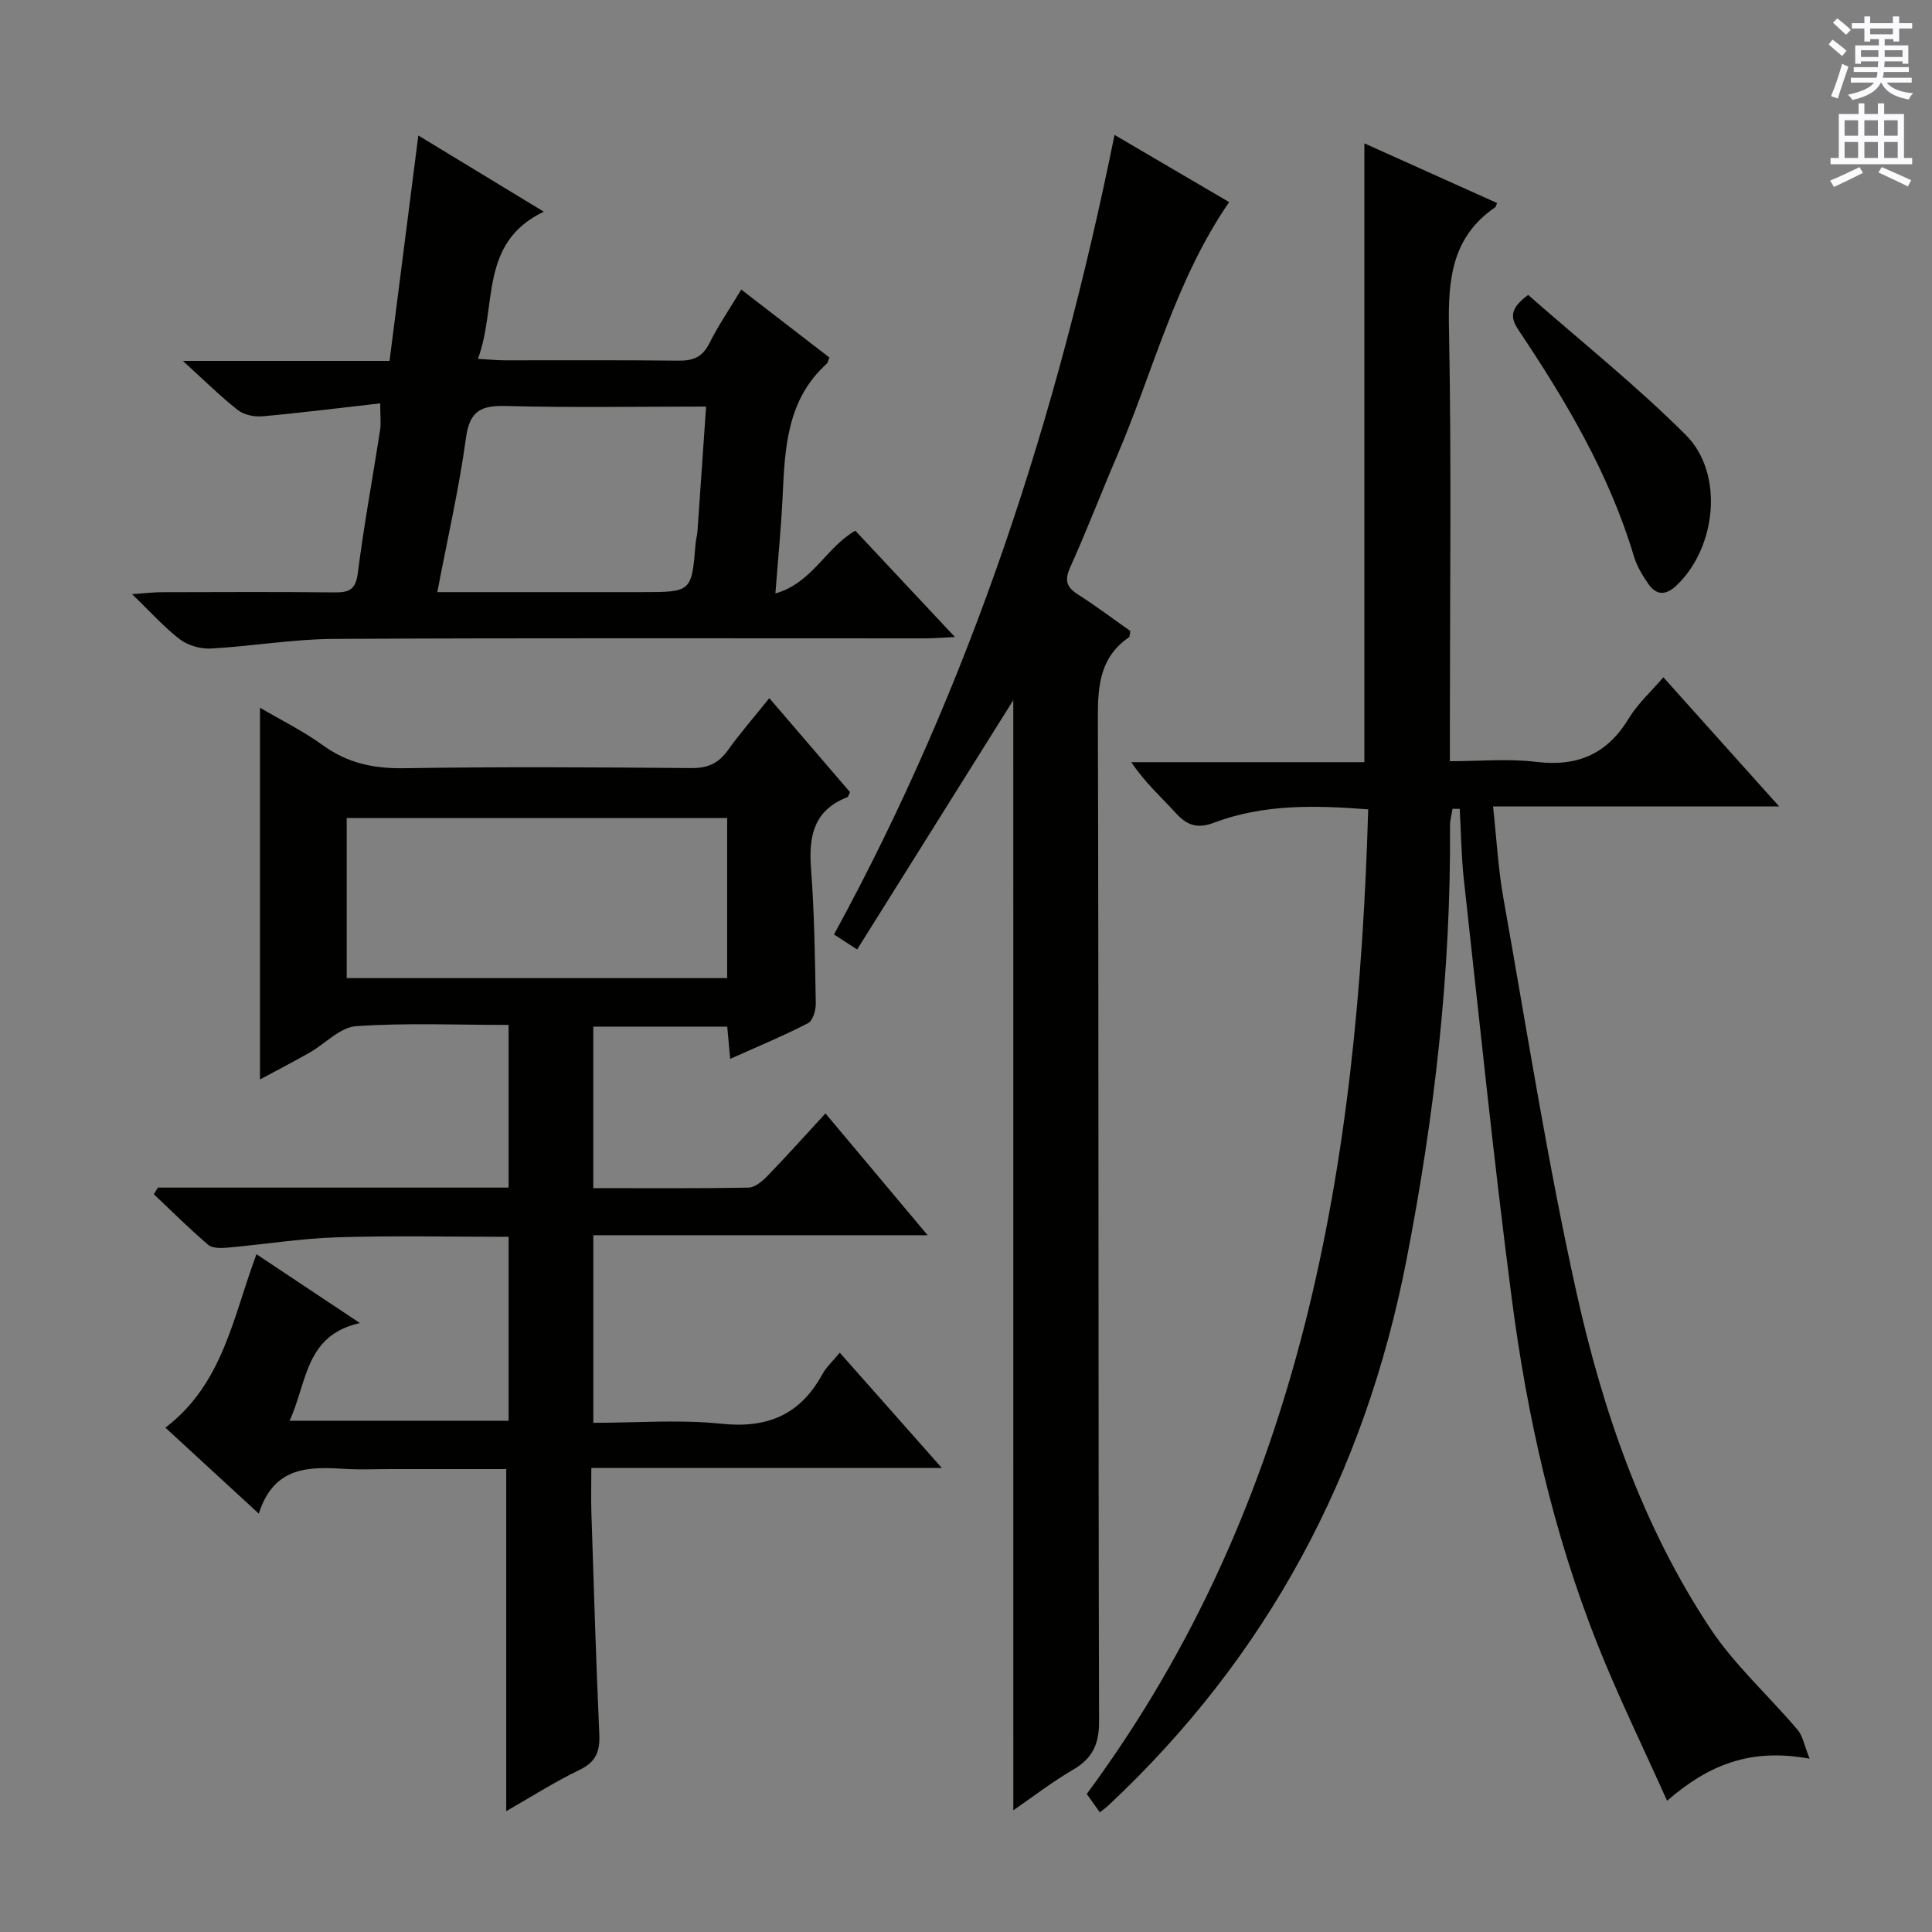 <svg enable-background="new 0 0 400 400" viewBox="0 0 400 400" xmlns="http://www.w3.org/2000/svg"><rect x="0" y="0" width="400" height="400" fill="#808080" stroke="none"/><g fill="#010100"><path d="m32.69 245.88h72.61c0-11.25 0-22.16 0-33.68-10.72 0-21.18-.46-31.57.26-3.33.23-6.41 3.64-9.66 5.49-3.44 1.95-6.96 3.77-10.24 5.54 0-25.68 0-51.04 0-76.96 4.22 2.48 8.89 4.78 13.05 7.79 5.12 3.7 10.53 4.83 16.78 4.73 19.82-.31 39.66-.19 59.48-.03 3.36.03 5.59-.95 7.52-3.64 2.6-3.63 5.55-7.01 8.62-10.84 5.79 6.75 11.27 13.14 16.7 19.46-.27.53-.34.97-.55 1.05-6.95 2.69-8.03 8.07-7.52 14.78.71 9.28.82 18.61.99 27.92.03 1.4-.62 3.58-1.62 4.1-5.13 2.64-10.49 4.86-16.11 7.38-.22-2.43-.39-4.37-.6-6.68-9.15 0-18.23 0-27.74 0v33.44c10.86 0 21.5.09 32.14-.11 1.35-.03 2.9-1.35 3.96-2.45 3.93-4.06 7.7-8.27 11.97-12.91 6.92 8.25 13.72 16.35 21.16 25.22-23.49 0-46.15 0-69.22 0v38.84c8.97 0 17.82-.72 26.51.19 9.57 1.01 16.34-1.88 20.92-10.27.78-1.43 2.06-2.58 3.6-4.44 6.93 7.83 13.67 15.44 21.13 23.87-24.58 0-48.12 0-72.57 0 0 3.4-.08 6.32.01 9.23.5 15.29.95 30.58 1.64 45.86.16 3.58-.67 5.78-4.11 7.43-5.2 2.5-10.1 5.64-15.16 8.53 0-23.63 0-46.92 0-70.82-7.9 0-16.01 0-24.12 0-3 0-6.01.15-9-.03-7.55-.46-14.94-.72-18.11 9.25-6.86-6.32-12.9-11.87-19.34-17.8 11.95-9.07 14-22.94 18.86-35.91 7.09 4.72 13.8 9.19 21.42 14.26-11.4 2.5-10.9 12.31-14.57 20.22h45.35c0-12.62 0-25.03 0-38.08-11.96 0-23.73-.27-35.48.1-7.62.24-15.2 1.48-22.8 2.15-1.31.12-3.08.13-3.95-.62-3.88-3.32-7.51-6.94-11.22-10.45.27-.45.55-.91.84-1.37zm39.09-43.37h78.77c0-11.2 0-22.09 0-33.15-26.42 0-52.58 0-78.77 0z"/><path d="m374.66 364.12c-12.25-2.26-20.91 1.25-29.51 8.71-5.02-11.21-10.11-21.6-14.38-32.33-9.18-23.08-14.6-47.21-17.79-71.75-3.75-28.81-6.7-57.72-9.9-86.59-.54-4.87-.58-9.79-.86-14.69-.5-.01-.99-.01-1.49-.02-.18 1.18-.53 2.36-.52 3.54.21 30.36-3.24 60.32-9.06 90.1-8.63 44.15-28.75 81.87-61.64 112.68-.47.44-1.01.82-1.8 1.46-.93-1.31-1.76-2.47-2.71-3.81 44.81-60.59 56.15-130.69 58.27-203.85-11.23-.88-21.79-1.07-31.95 2.77-3.35 1.27-5.54.58-7.86-1.98-3-3.31-6.38-6.27-9.24-10.56h48.26c0-43.05 0-85.28 0-128.12 9.22 4.15 18.35 8.26 27.48 12.36-.26.59-.28.8-.4.88-8.89 6.07-9.77 14.79-9.57 24.77.54 27.81.19 55.64.19 83.47v6.44c6.13 0 12.11-.57 17.93.14 8.53 1.04 14.65-1.65 19.11-9 1.86-3.06 4.63-5.56 7.16-8.52 7.96 8.89 15.62 17.43 23.97 26.74-20 0-39.3 0-59.23 0 .74 6.8 1.06 12.9 2.12 18.86 4.86 27.28 9.14 54.69 15.14 81.72 5.45 24.51 13.65 48.36 27.66 69.53 5.07 7.66 12.14 13.99 18.13 21.07 1.09 1.27 1.38 3.23 2.49 5.98z"/><path d="m209.79 144.96c-10.5 16.76-21.32 34.04-32.33 51.62-2.05-1.33-3.24-2.1-4.79-3.11 28.32-51.84 46.27-107.18 58.08-165.54 8.34 4.89 15.97 9.36 23.73 13.91-11.21 16.32-15.72 35.1-23.22 52.58-3.28 7.63-6.24 15.4-9.66 22.97-1.22 2.71-.86 4.14 1.58 5.69 3.76 2.39 7.32 5.09 10.85 7.57-.15.71-.11 1.17-.29 1.29-5.94 4.08-6.46 9.9-6.44 16.59.2 69.3.06 138.6.25 207.9.01 4.8-1.43 7.66-5.43 10-4.27 2.49-8.21 5.54-12.32 8.37-.01-77.01-.01-153.75-.01-229.84z"/><path d="m153.47 59.95c6.27 4.84 12.31 9.49 18.25 14.07-.29.7-.33 1.09-.55 1.28-8.2 7.4-8.67 17.34-9.13 27.35-.3 6.43-.94 12.84-1.5 20.22 7.68-2.2 10.45-9.51 16.54-13 6.6 7.04 13.25 14.15 20.63 22.02-2.73.13-4.46.27-6.19.28-40.83.01-81.66-.11-122.49.11-8.44.05-16.87 1.52-25.32 1.99-2.13.12-4.74-.6-6.42-1.87-3.26-2.47-6.01-5.6-9.95-9.39 2.97-.2 4.52-.4 6.07-.4 12-.03 24-.09 36 .04 3.04.03 4.26-.73 4.68-4.06 1.25-9.87 3.08-19.67 4.6-29.51.22-1.43.03-2.92.03-5.57-8.33.94-16.34 1.96-24.38 2.68-1.68.15-3.82-.29-5.1-1.29-3.6-2.82-6.86-6.07-11.38-10.18h42.79c2-15.66 3.92-30.71 5.96-46.67 8.85 5.38 16.88 10.25 25.98 15.78-13.54 6.45-9.59 19.6-13.64 30.46 2.34.14 3.93.31 5.52.31 12 .02 24-.07 36 .07 3 .04 4.93-.71 6.36-3.53 1.86-3.71 4.21-7.16 6.64-11.19zm-62.93 62.64h42.33c10.33 0 10.32 0 11.15-10.11.07-.82.32-1.63.38-2.45.6-8.5 1.18-17.01 1.79-25.85-14.45 0-27.91.24-41.35-.12-5.15-.14-7.59.9-8.36 6.56-1.42 10.44-3.8 20.75-5.94 31.97z"/><path d="m316.39 61.06c10.94 9.62 22.37 18.74 32.65 29.01 7.99 7.98 6.3 23.4-1.98 31.18-2.2 2.06-4.14 2.02-5.79-.36-1.22-1.76-2.38-3.69-2.99-5.72-5.1-17.07-14.07-32.16-23.87-46.81-1.72-2.58-1.89-4.43 1.98-7.3z"/></g><path d="m378.6 9.2.8-1c.9.7 1.9 1.4 2.9 2.3l-.9 1.1c-1.1-.9-2-1.7-2.8-2.4zm.5 10.7c.9-2.1 1.6-4.3 2.3-6.7.4.2.8.4 1.3.6-.7 2.1-1.5 4.3-2.2 6.6zm.4-15.2.9-.9c1 .8 2 1.6 2.8 2.4l-1 1c-1-.9-1.9-1.8-2.7-2.5zm12.5-1.3h1.2v1.4h2.7v1.1h-2.7v2.7h-1.2v-.5h-1.8v1.3h4.9v3.8h-1.2v-.5h-3.7c0 .4-.1.9-.1 1.2h5.1v1h-5.2c0 .5-.1.9-.2 1.2h6v1h-5.2c1.1 1.3 2.9 2 5.5 2.2-.4.4-.7.8-.9 1.3-2.9-.5-4.8-1.6-5.7-3.5h-.1c-.8 1.7-2.7 2.9-5.9 3.6-.2-.4-.6-.8-.9-1.1 2.8-.6 4.6-1.4 5.4-2.5h-4.8v-1h5.3c.1-.3.2-.7.2-1.2h-4.9v-1h5c0-.4 0-.8.1-1.2h-3.6v.5h-1.2v-3.8h4.9v-1.3h-1.8v.5h-1.2v-2.7h-2.6v-1.1h2.6v-1.4h1.2v1.4h4.7v-1.4zm-6.7 8.4h3.6c0-.4 0-.9 0-1.4h-3.6zm1.9-4.7h4.7v-1.2h-4.7zm6.7 3.3h-3.7v1.4h3.7z" fill="#fbfafc"/><path d="m384.7 21.4h1.3v2.2h2.8v-2.2h1.3v2.2h4.1v9.1h1.7v1.3h-16.9v-1.3h1.7v-9.1h4.1v-2.2zm.3 13.2.7 1.2c-1.8.9-3.8 1.9-6 2.9-.2-.4-.5-.8-.8-1.3 2.4-1 4.4-2 6.1-2.8zm-3.1-6.5h2.8v-3.2h-2.8zm0 4.6h2.8v-3.3h-2.8zm4.1-4.6h2.8v-3.2h-2.8zm0 4.6h2.8v-3.3h-2.8zm3.6 1.9c2.1.9 4.1 1.8 6.1 2.7l-.7 1.3c-2.2-1.1-4.2-2-6.1-2.9zm3.3-9.7h-2.8v3.2h2.8zm-2.8 7.8h2.8v-3.3h-2.8z" fill="#fbfafc"/></svg>